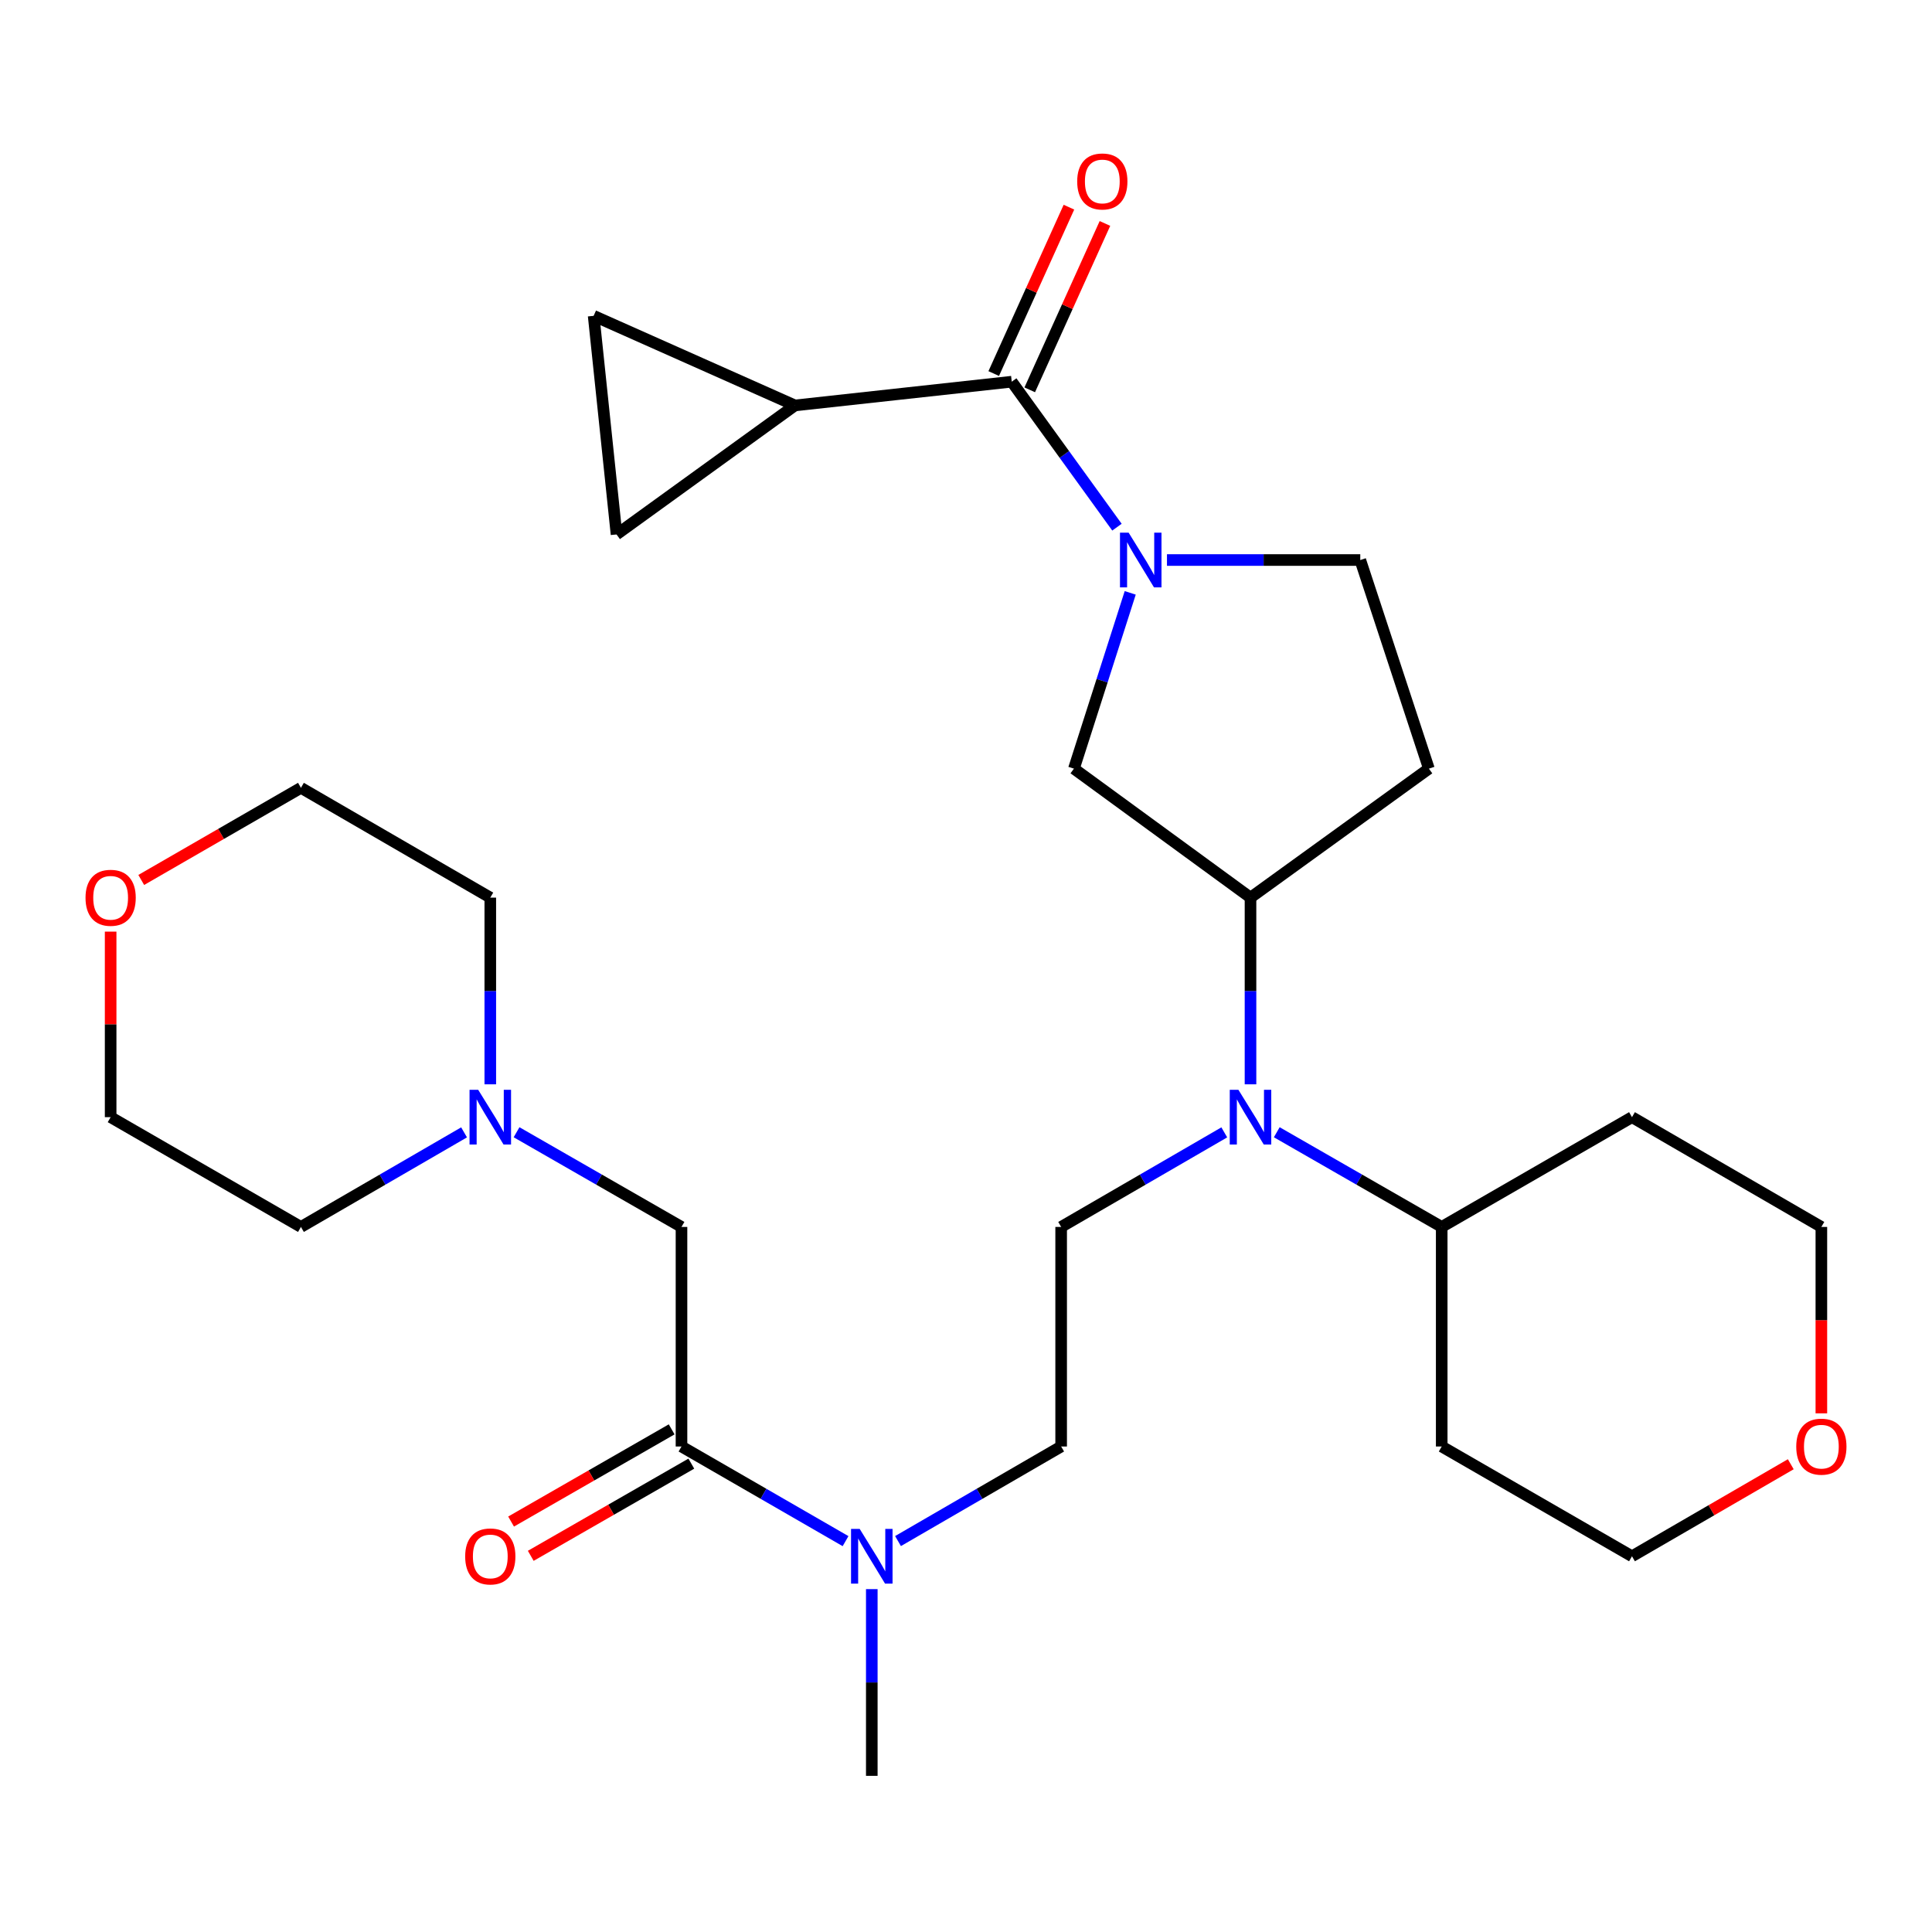 <?xml version='1.0' encoding='iso-8859-1'?>
<svg version='1.1' baseProfile='full'
              xmlns='http://www.w3.org/2000/svg'
                      xmlns:rdkit='http://www.rdkit.org/xml'
                      xmlns:xlink='http://www.w3.org/1999/xlink'
                  xml:space='preserve'
width='1000px' height='1000px' viewBox='0 0 1000 1000'>
<!-- END OF HEADER -->
<rect style='opacity:1.0;fill:#FFFFFF;stroke:none' width='1000' height='1000' x='0' y='0'> </rect>
<path class='bond-0' d='M 578.139,272.862 L 550.905,235.213' style='fill:none;fill-rule:evenodd;stroke:#0000FF;stroke-width:6px;stroke-linecap:butt;stroke-linejoin:miter;stroke-opacity:1' />
<path class='bond-0' d='M 550.905,235.213 L 523.67,197.564' style='fill:none;fill-rule:evenodd;stroke:#000000;stroke-width:6px;stroke-linecap:butt;stroke-linejoin:miter;stroke-opacity:1' />
<path class='bond-5' d='M 585,306.865 L 570.432,352.356' style='fill:none;fill-rule:evenodd;stroke:#0000FF;stroke-width:6px;stroke-linecap:butt;stroke-linejoin:miter;stroke-opacity:1' />
<path class='bond-5' d='M 570.432,352.356 L 555.863,397.847' style='fill:none;fill-rule:evenodd;stroke:#000000;stroke-width:6px;stroke-linecap:butt;stroke-linejoin:miter;stroke-opacity:1' />
<path class='bond-12' d='M 604.023,289.87 L 654.051,289.87' style='fill:none;fill-rule:evenodd;stroke:#0000FF;stroke-width:6px;stroke-linecap:butt;stroke-linejoin:miter;stroke-opacity:1' />
<path class='bond-12' d='M 654.051,289.87 L 704.078,289.87' style='fill:none;fill-rule:evenodd;stroke:#000000;stroke-width:6px;stroke-linecap:butt;stroke-linejoin:miter;stroke-opacity:1' />
<path class='bond-2' d='M 523.67,197.564 L 411.455,209.848' style='fill:none;fill-rule:evenodd;stroke:#000000;stroke-width:6px;stroke-linecap:butt;stroke-linejoin:miter;stroke-opacity:1' />
<path class='bond-14' d='M 532.99,201.777 L 552.454,158.716' style='fill:none;fill-rule:evenodd;stroke:#000000;stroke-width:6px;stroke-linecap:butt;stroke-linejoin:miter;stroke-opacity:1' />
<path class='bond-14' d='M 552.454,158.716 L 571.918,115.656' style='fill:none;fill-rule:evenodd;stroke:#FF0000;stroke-width:6px;stroke-linecap:butt;stroke-linejoin:miter;stroke-opacity:1' />
<path class='bond-14' d='M 514.351,193.352 L 533.815,150.291' style='fill:none;fill-rule:evenodd;stroke:#000000;stroke-width:6px;stroke-linecap:butt;stroke-linejoin:miter;stroke-opacity:1' />
<path class='bond-14' d='M 533.815,150.291 L 553.279,107.231' style='fill:none;fill-rule:evenodd;stroke:#FF0000;stroke-width:6px;stroke-linecap:butt;stroke-linejoin:miter;stroke-opacity:1' />
<path class='bond-1' d='M 352.74,748.707 L 395.198,773.199' style='fill:none;fill-rule:evenodd;stroke:#000000;stroke-width:6px;stroke-linecap:butt;stroke-linejoin:miter;stroke-opacity:1' />
<path class='bond-1' d='M 395.198,773.199 L 437.656,797.69' style='fill:none;fill-rule:evenodd;stroke:#0000FF;stroke-width:6px;stroke-linecap:butt;stroke-linejoin:miter;stroke-opacity:1' />
<path class='bond-11' d='M 352.74,748.707 L 352.74,635.061' style='fill:none;fill-rule:evenodd;stroke:#000000;stroke-width:6px;stroke-linecap:butt;stroke-linejoin:miter;stroke-opacity:1' />
<path class='bond-15' d='M 347.648,739.838 L 306.092,763.696' style='fill:none;fill-rule:evenodd;stroke:#000000;stroke-width:6px;stroke-linecap:butt;stroke-linejoin:miter;stroke-opacity:1' />
<path class='bond-15' d='M 306.092,763.696 L 264.536,787.554' style='fill:none;fill-rule:evenodd;stroke:#FF0000;stroke-width:6px;stroke-linecap:butt;stroke-linejoin:miter;stroke-opacity:1' />
<path class='bond-15' d='M 357.832,757.577 L 316.276,781.435' style='fill:none;fill-rule:evenodd;stroke:#000000;stroke-width:6px;stroke-linecap:butt;stroke-linejoin:miter;stroke-opacity:1' />
<path class='bond-15' d='M 316.276,781.435 L 274.72,805.293' style='fill:none;fill-rule:evenodd;stroke:#FF0000;stroke-width:6px;stroke-linecap:butt;stroke-linejoin:miter;stroke-opacity:1' />
<path class='bond-6' d='M 411.455,209.848 L 307.274,163.473' style='fill:none;fill-rule:evenodd;stroke:#000000;stroke-width:6px;stroke-linecap:butt;stroke-linejoin:miter;stroke-opacity:1' />
<path class='bond-7' d='M 411.455,209.848 L 319.115,276.62' style='fill:none;fill-rule:evenodd;stroke:#000000;stroke-width:6px;stroke-linecap:butt;stroke-linejoin:miter;stroke-opacity:1' />
<path class='bond-3' d='M 647.26,561.242 L 647.26,512.925' style='fill:none;fill-rule:evenodd;stroke:#0000FF;stroke-width:6px;stroke-linecap:butt;stroke-linejoin:miter;stroke-opacity:1' />
<path class='bond-3' d='M 647.26,512.925 L 647.26,464.607' style='fill:none;fill-rule:evenodd;stroke:#000000;stroke-width:6px;stroke-linecap:butt;stroke-linejoin:miter;stroke-opacity:1' />
<path class='bond-9' d='M 633.688,586.111 L 591.469,610.586' style='fill:none;fill-rule:evenodd;stroke:#0000FF;stroke-width:6px;stroke-linecap:butt;stroke-linejoin:miter;stroke-opacity:1' />
<path class='bond-9' d='M 591.469,610.586 L 549.25,635.061' style='fill:none;fill-rule:evenodd;stroke:#000000;stroke-width:6px;stroke-linecap:butt;stroke-linejoin:miter;stroke-opacity:1' />
<path class='bond-17' d='M 660.853,586.047 L 703.539,610.554' style='fill:none;fill-rule:evenodd;stroke:#0000FF;stroke-width:6px;stroke-linecap:butt;stroke-linejoin:miter;stroke-opacity:1' />
<path class='bond-17' d='M 703.539,610.554 L 746.225,635.061' style='fill:none;fill-rule:evenodd;stroke:#000000;stroke-width:6px;stroke-linecap:butt;stroke-linejoin:miter;stroke-opacity:1' />
<path class='bond-4' d='M 647.26,464.607 L 555.863,397.847' style='fill:none;fill-rule:evenodd;stroke:#000000;stroke-width:6px;stroke-linecap:butt;stroke-linejoin:miter;stroke-opacity:1' />
<path class='bond-29' d='M 647.26,464.607 L 739.589,397.847' style='fill:none;fill-rule:evenodd;stroke:#000000;stroke-width:6px;stroke-linecap:butt;stroke-linejoin:miter;stroke-opacity:1' />
<path class='bond-30' d='M 307.274,163.473 L 319.115,276.62' style='fill:none;fill-rule:evenodd;stroke:#000000;stroke-width:6px;stroke-linecap:butt;stroke-linejoin:miter;stroke-opacity:1' />
<path class='bond-8' d='M 267.368,586.047 L 310.054,610.554' style='fill:none;fill-rule:evenodd;stroke:#0000FF;stroke-width:6px;stroke-linecap:butt;stroke-linejoin:miter;stroke-opacity:1' />
<path class='bond-8' d='M 310.054,610.554 L 352.74,635.061' style='fill:none;fill-rule:evenodd;stroke:#000000;stroke-width:6px;stroke-linecap:butt;stroke-linejoin:miter;stroke-opacity:1' />
<path class='bond-22' d='M 240.203,586.111 L 197.983,610.586' style='fill:none;fill-rule:evenodd;stroke:#0000FF;stroke-width:6px;stroke-linecap:butt;stroke-linejoin:miter;stroke-opacity:1' />
<path class='bond-22' d='M 197.983,610.586 L 155.764,635.061' style='fill:none;fill-rule:evenodd;stroke:#000000;stroke-width:6px;stroke-linecap:butt;stroke-linejoin:miter;stroke-opacity:1' />
<path class='bond-23' d='M 253.775,561.242 L 253.775,512.925' style='fill:none;fill-rule:evenodd;stroke:#0000FF;stroke-width:6px;stroke-linecap:butt;stroke-linejoin:miter;stroke-opacity:1' />
<path class='bond-23' d='M 253.775,512.925 L 253.775,464.607' style='fill:none;fill-rule:evenodd;stroke:#000000;stroke-width:6px;stroke-linecap:butt;stroke-linejoin:miter;stroke-opacity:1' />
<path class='bond-16' d='M 549.25,635.061 L 549.25,748.707' style='fill:none;fill-rule:evenodd;stroke:#000000;stroke-width:6px;stroke-linecap:butt;stroke-linejoin:miter;stroke-opacity:1' />
<path class='bond-10' d='M 464.811,797.657 L 507.03,773.182' style='fill:none;fill-rule:evenodd;stroke:#0000FF;stroke-width:6px;stroke-linecap:butt;stroke-linejoin:miter;stroke-opacity:1' />
<path class='bond-10' d='M 507.03,773.182 L 549.25,748.707' style='fill:none;fill-rule:evenodd;stroke:#000000;stroke-width:6px;stroke-linecap:butt;stroke-linejoin:miter;stroke-opacity:1' />
<path class='bond-26' d='M 451.239,822.526 L 451.239,870.849' style='fill:none;fill-rule:evenodd;stroke:#0000FF;stroke-width:6px;stroke-linecap:butt;stroke-linejoin:miter;stroke-opacity:1' />
<path class='bond-26' d='M 451.239,870.849 L 451.239,919.172' style='fill:none;fill-rule:evenodd;stroke:#000000;stroke-width:6px;stroke-linecap:butt;stroke-linejoin:miter;stroke-opacity:1' />
<path class='bond-13' d='M 704.078,289.87 L 739.589,397.847' style='fill:none;fill-rule:evenodd;stroke:#000000;stroke-width:6px;stroke-linecap:butt;stroke-linejoin:miter;stroke-opacity:1' />
<path class='bond-20' d='M 746.225,635.061 L 844.713,578.243' style='fill:none;fill-rule:evenodd;stroke:#000000;stroke-width:6px;stroke-linecap:butt;stroke-linejoin:miter;stroke-opacity:1' />
<path class='bond-21' d='M 746.225,635.061 L 746.225,748.707' style='fill:none;fill-rule:evenodd;stroke:#000000;stroke-width:6px;stroke-linecap:butt;stroke-linejoin:miter;stroke-opacity:1' />
<path class='bond-18' d='M 926.903,757.885 L 885.808,781.705' style='fill:none;fill-rule:evenodd;stroke:#FF0000;stroke-width:6px;stroke-linecap:butt;stroke-linejoin:miter;stroke-opacity:1' />
<path class='bond-18' d='M 885.808,781.705 L 844.713,805.525' style='fill:none;fill-rule:evenodd;stroke:#000000;stroke-width:6px;stroke-linecap:butt;stroke-linejoin:miter;stroke-opacity:1' />
<path class='bond-31' d='M 942.735,731.546 L 942.735,683.303' style='fill:none;fill-rule:evenodd;stroke:#FF0000;stroke-width:6px;stroke-linecap:butt;stroke-linejoin:miter;stroke-opacity:1' />
<path class='bond-31' d='M 942.735,683.303 L 942.735,635.061' style='fill:none;fill-rule:evenodd;stroke:#000000;stroke-width:6px;stroke-linecap:butt;stroke-linejoin:miter;stroke-opacity:1' />
<path class='bond-19' d='M 73.108,455.467 L 114.436,431.623' style='fill:none;fill-rule:evenodd;stroke:#FF0000;stroke-width:6px;stroke-linecap:butt;stroke-linejoin:miter;stroke-opacity:1' />
<path class='bond-19' d='M 114.436,431.623 L 155.764,407.778' style='fill:none;fill-rule:evenodd;stroke:#000000;stroke-width:6px;stroke-linecap:butt;stroke-linejoin:miter;stroke-opacity:1' />
<path class='bond-32' d='M 57.265,482.208 L 57.265,530.226' style='fill:none;fill-rule:evenodd;stroke:#FF0000;stroke-width:6px;stroke-linecap:butt;stroke-linejoin:miter;stroke-opacity:1' />
<path class='bond-32' d='M 57.265,530.226 L 57.265,578.243' style='fill:none;fill-rule:evenodd;stroke:#000000;stroke-width:6px;stroke-linecap:butt;stroke-linejoin:miter;stroke-opacity:1' />
<path class='bond-24' d='M 844.713,578.243 L 942.735,635.061' style='fill:none;fill-rule:evenodd;stroke:#000000;stroke-width:6px;stroke-linecap:butt;stroke-linejoin:miter;stroke-opacity:1' />
<path class='bond-25' d='M 746.225,748.707 L 844.713,805.525' style='fill:none;fill-rule:evenodd;stroke:#000000;stroke-width:6px;stroke-linecap:butt;stroke-linejoin:miter;stroke-opacity:1' />
<path class='bond-27' d='M 155.764,635.061 L 57.265,578.243' style='fill:none;fill-rule:evenodd;stroke:#000000;stroke-width:6px;stroke-linecap:butt;stroke-linejoin:miter;stroke-opacity:1' />
<path class='bond-28' d='M 253.775,464.607 L 155.764,407.778' style='fill:none;fill-rule:evenodd;stroke:#000000;stroke-width:6px;stroke-linecap:butt;stroke-linejoin:miter;stroke-opacity:1' />
<path  class='atom-0' d='M 584.182 275.71
L 593.462 290.71
Q 594.382 292.19, 595.862 294.87
Q 597.342 297.55, 597.422 297.71
L 597.422 275.71
L 601.182 275.71
L 601.182 304.03
L 597.302 304.03
L 587.342 287.63
Q 586.182 285.71, 584.942 283.51
Q 583.742 281.31, 583.382 280.63
L 583.382 304.03
L 579.702 304.03
L 579.702 275.71
L 584.182 275.71
' fill='#0000FF'/>
<path  class='atom-4' d='M 641 564.083
L 650.28 579.083
Q 651.2 580.563, 652.68 583.243
Q 654.16 585.923, 654.24 586.083
L 654.24 564.083
L 658 564.083
L 658 592.403
L 654.12 592.403
L 644.16 576.003
Q 643 574.083, 641.76 571.883
Q 640.56 569.683, 640.2 569.003
L 640.2 592.403
L 636.52 592.403
L 636.52 564.083
L 641 564.083
' fill='#0000FF'/>
<path  class='atom-9' d='M 247.515 564.083
L 256.795 579.083
Q 257.715 580.563, 259.195 583.243
Q 260.675 585.923, 260.755 586.083
L 260.755 564.083
L 264.515 564.083
L 264.515 592.403
L 260.635 592.403
L 250.675 576.003
Q 249.515 574.083, 248.275 571.883
Q 247.075 569.683, 246.715 569.003
L 246.715 592.403
L 243.035 592.403
L 243.035 564.083
L 247.515 564.083
' fill='#0000FF'/>
<path  class='atom-11' d='M 444.979 791.365
L 454.259 806.365
Q 455.179 807.845, 456.659 810.525
Q 458.139 813.205, 458.219 813.365
L 458.219 791.365
L 461.979 791.365
L 461.979 819.685
L 458.099 819.685
L 448.139 803.285
Q 446.979 801.365, 445.739 799.165
Q 444.539 796.965, 444.179 796.285
L 444.179 819.685
L 440.499 819.685
L 440.499 791.365
L 444.979 791.365
' fill='#0000FF'/>
<path  class='atom-15' d='M 557.556 93.918
Q 557.556 87.118, 560.916 83.318
Q 564.276 79.518, 570.556 79.518
Q 576.836 79.518, 580.196 83.318
Q 583.556 87.118, 583.556 93.918
Q 583.556 100.798, 580.156 104.718
Q 576.756 108.598, 570.556 108.598
Q 564.316 108.598, 560.916 104.718
Q 557.556 100.838, 557.556 93.918
M 570.556 105.398
Q 574.876 105.398, 577.196 102.518
Q 579.556 99.598, 579.556 93.918
Q 579.556 88.358, 577.196 85.558
Q 574.876 82.718, 570.556 82.718
Q 566.236 82.718, 563.876 85.518
Q 561.556 88.318, 561.556 93.918
Q 561.556 99.638, 563.876 102.518
Q 566.236 105.398, 570.556 105.398
' fill='#FF0000'/>
<path  class='atom-16' d='M 240.775 805.605
Q 240.775 798.805, 244.135 795.005
Q 247.495 791.205, 253.775 791.205
Q 260.055 791.205, 263.415 795.005
Q 266.775 798.805, 266.775 805.605
Q 266.775 812.485, 263.375 816.405
Q 259.975 820.285, 253.775 820.285
Q 247.535 820.285, 244.135 816.405
Q 240.775 812.525, 240.775 805.605
M 253.775 817.085
Q 258.095 817.085, 260.415 814.205
Q 262.775 811.285, 262.775 805.605
Q 262.775 800.045, 260.415 797.245
Q 258.095 794.405, 253.775 794.405
Q 249.455 794.405, 247.095 797.205
Q 244.775 800.005, 244.775 805.605
Q 244.775 811.325, 247.095 814.205
Q 249.455 817.085, 253.775 817.085
' fill='#FF0000'/>
<path  class='atom-19' d='M 929.735 748.787
Q 929.735 741.987, 933.095 738.187
Q 936.455 734.387, 942.735 734.387
Q 949.015 734.387, 952.375 738.187
Q 955.735 741.987, 955.735 748.787
Q 955.735 755.667, 952.335 759.587
Q 948.935 763.467, 942.735 763.467
Q 936.495 763.467, 933.095 759.587
Q 929.735 755.707, 929.735 748.787
M 942.735 760.267
Q 947.055 760.267, 949.375 757.387
Q 951.735 754.467, 951.735 748.787
Q 951.735 743.227, 949.375 740.427
Q 947.055 737.587, 942.735 737.587
Q 938.415 737.587, 936.055 740.387
Q 933.735 743.187, 933.735 748.787
Q 933.735 754.507, 936.055 757.387
Q 938.415 760.267, 942.735 760.267
' fill='#FF0000'/>
<path  class='atom-20' d='M 44.265 464.687
Q 44.265 457.887, 47.625 454.087
Q 50.985 450.287, 57.265 450.287
Q 63.545 450.287, 66.905 454.087
Q 70.265 457.887, 70.265 464.687
Q 70.265 471.567, 66.865 475.487
Q 63.465 479.367, 57.265 479.367
Q 51.025 479.367, 47.625 475.487
Q 44.265 471.607, 44.265 464.687
M 57.265 476.167
Q 61.585 476.167, 63.905 473.287
Q 66.265 470.367, 66.265 464.687
Q 66.265 459.127, 63.905 456.327
Q 61.585 453.487, 57.265 453.487
Q 52.945 453.487, 50.585 456.287
Q 48.265 459.087, 48.265 464.687
Q 48.265 470.407, 50.585 473.287
Q 52.945 476.167, 57.265 476.167
' fill='#FF0000'/>
</svg>
